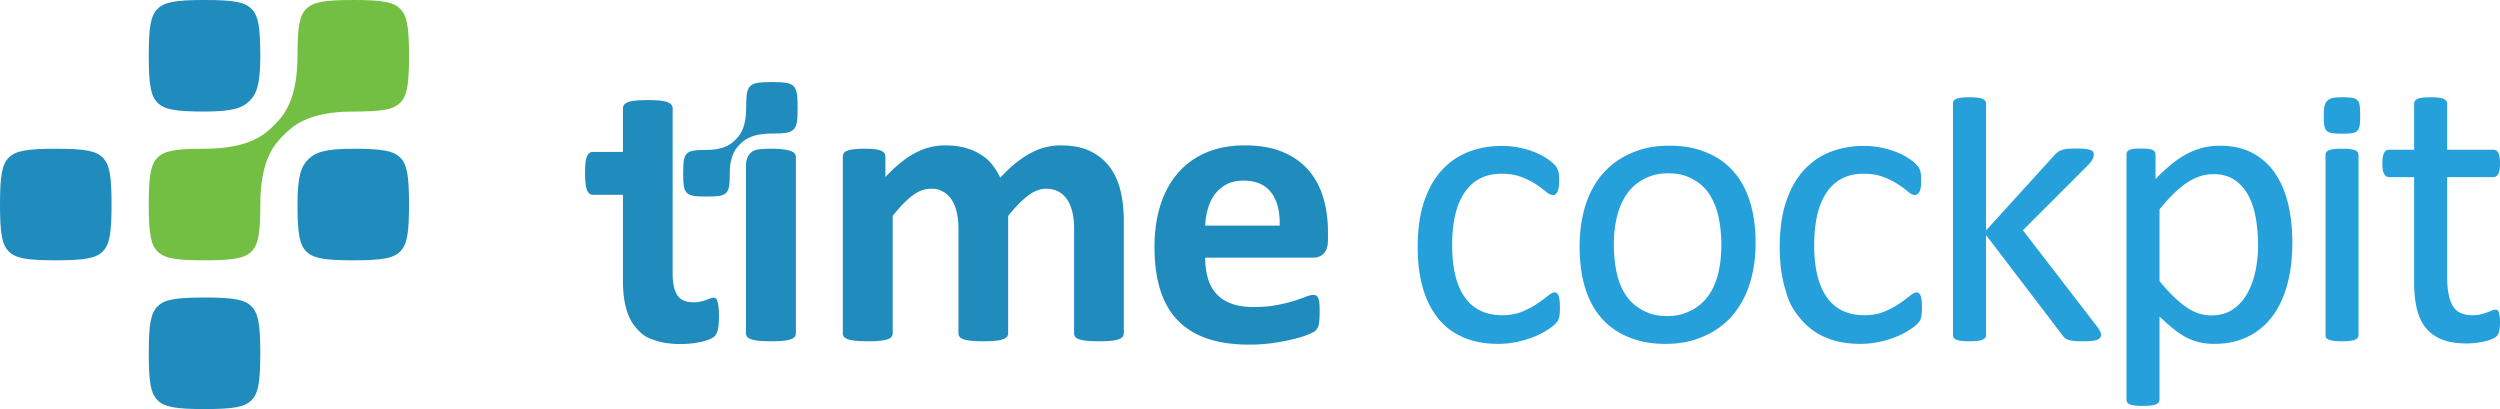 <svg xmlns="http://www.w3.org/2000/svg" xml:space="preserve" width="569.179" height="93.133"><path fill="#25a0da" d="M355.151 70.035q0 .777-.045 1.346-.046.57-.16.958a3.5 3.5 0 0 1-.272.684c-.106.2-.35.486-.731.867q-.569.57-1.936 1.413a18.7 18.7 0 0 1-3.083 1.506 23 23 0 0 1-3.714 1.07 20.7 20.7 0 0 1-4.15.411q-4.425 0-7.844-1.46-3.423-1.46-5.727-4.264-2.3-2.805-3.511-6.888-1.209-4.078-1.209-9.423 0-6.07 1.482-10.426 1.483-4.354 4.06-7.139a16.05 16.05 0 0 1 6.067-4.127q3.485-1.344 7.547-1.345 1.961 0 3.808.366c1.847.366 2.365.563 3.398.958a15 15 0 0 1 2.758 1.367q1.211.776 1.759 1.324.545.547.75.866.208.32.342.752.138.436.185.98.043.548.043 1.37 0 1.777-.408 2.485c-.408.708-.608.707-1.005.707q-.683 0-1.574-.753-.89-.751-2.256-1.666-1.37-.91-3.308-1.664-1.937-.752-4.584-.752-5.424 0-8.323 4.173-2.896 4.173-2.895 12.115 0 3.968.751 6.958.752 2.988 2.213 4.994 1.46 2.008 3.58 2.989t4.855.979q2.602 0 4.564-.822 1.959-.82 3.396-1.8a36 36 0 0 0 2.416-1.78c.654-.529 1.163-.798 1.529-.798q.32 0 .547.184t.387.614q.16.436.229 1.095.07.665.069 1.576m44.55-14.736q.001 5.02-1.322 9.24-1.323 4.219-3.945 7.274-2.622 3.057-6.567 4.768c-2.63 1.139-5.192 1.709-8.658 1.709-3.377 0-5.83-.502-8.34-1.503q-3.764-1.508-6.272-4.38-2.505-2.871-3.738-6.979-1.23-4.105-1.23-9.308 0-5.02 1.3-9.241 1.299-4.219 3.922-7.274 2.621-3.055 6.544-4.744c2.616-1.125 5.186-1.688 8.683-1.688 3.374 0 5.831.502 8.34 1.505q3.761 1.505 6.271 4.378 2.504 2.873 3.763 6.979 1.248 4.105 1.249 9.264m-7.799.502q0-3.333-.621-6.301-.62-2.963-2.048-5.198t-3.865-3.535c-1.628-.867-3.165-1.3-5.589-1.3-2.241 0-3.681.395-5.291 1.185a10.6 10.6 0 0 0-3.979 3.353q-1.566 2.165-2.325 5.13-.758 2.968-.757 6.481-.001 3.376.62 6.345.62 2.966 2.071 5.177 1.447 2.214 3.889 3.51c1.626.868 3.164 1.301 5.589 1.301 2.206 0 3.64-.396 5.266-1.186a10.6 10.6 0 0 0 4.005-3.33q1.563-2.142 2.302-5.11.733-2.961.733-6.522m45.675 14.234c0 .519-.019.966-.048 1.346s-.083.7-.158.958a3.6 3.6 0 0 1-.274.684c-.106.2-.35.486-.729.867-.382.38-1.025.851-1.94 1.413a18.6 18.6 0 0 1-3.078 1.506q-1.71.661-3.717 1.07a20.6 20.6 0 0 1-4.148.411q-4.426 0-7.846-1.46t-5.724-4.264c-2.304-2.804-2.707-4.167-3.513-6.888q-1.21-4.078-1.208-9.423 0-6.07 1.482-10.426 1.482-4.354 4.06-7.139a16.04 16.04 0 0 1 6.064-4.127q3.49-1.344 7.548-1.345 1.96 0 3.81.366 1.846.365 3.396.958 1.552.594 2.761 1.367 1.21.776 1.754 1.324.547.547.755.866.204.32.342.752.135.436.182.98.044.548.045 1.37 0 1.777-.408 2.485-.412.708-1.004.707-.685 0-1.574-.753c-.889-.753-1.346-1.055-2.259-1.666q-1.368-.91-3.306-1.664c-1.294-.501-2.818-.752-4.583-.752q-5.429 0-8.326 4.173-2.895 4.173-2.895 12.115 0 3.968.753 6.958.75 2.988 2.211 4.994 1.461 2.008 3.582 2.989t4.856.979q2.599 0 4.562-.822 1.96-.82 3.396-1.8a35 35 0 0 0 2.416-1.78c.654-.529 1.166-.798 1.53-.798q.319 0 .546.184t.389.614q.159.436.229 1.095.068.665.069 1.576m40.765 6.202q-.001.365-.182.638c-.123.183-.325.336-.616.456q-.433.184-1.208.275a18 18 0 0 1-1.962.092q-1.233 0-2.028-.07a7 7 0 0 1-1.346-.227q-.548-.16-.89-.457a3.5 3.5 0 0 1-.616-.707l-17.33-22.721v22.766q0 .368-.183.617-.183.252-.593.432-.41.184-1.142.275-.729.09-1.869.092-1.095-.002-1.823-.092-.732-.092-1.164-.275-.432-.18-.592-.432a1.1 1.1 0 0 1-.159-.617V23.606q0-.364.159-.638.16-.273.592-.457.432-.181 1.164-.272a15 15 0 0 1 1.823-.091q1.14-.001 1.869.091t1.142.272q.409.184.593.457.182.275.183.638v28.863l15.505-17.062q.367-.453.778-.752.408-.294.979-.5.57-.207 1.344-.274a22 22 0 0 1 1.871-.067c.761 0 1.396.022 1.917.067q.773.069 1.253.229c.48.16.547.243.684.409q.206.25.205.662 0 .547-.295 1.095-.297.547-.983 1.276l-14.865 14.873 16.69 21.672q.594.773.845 1.252c.251.479.25.615.25.888m43.561-21.122q-.001 5.388-1.162 9.675c-.774 2.858-1.917 5.282-3.42 7.274a15.3 15.3 0 0 1-5.587 4.605q-3.332 1.62-7.616 1.62-1.826 0-3.378-.366a13 13 0 0 1-3.032-1.137 18 18 0 0 1-2.942-1.964 47 47 0 0 1-3.099-2.781V90.95q0 .364-.185.638-.18.275-.591.457c-.274.12-.656.214-1.142.272q-.73.093-1.869.093-1.095 0-1.825-.093-.73-.09-1.162-.272-.434-.182-.595-.457a1.27 1.27 0 0 1-.158-.638V35.226q0-.409.136-.662.138-.249.548-.432t1.049-.251a15 15 0 0 1 1.552-.067q.957 0 1.574.067.614.069 1.025.251.409.184.569.432.16.253.16.662v5.519q1.869-1.915 3.604-3.329a21.7 21.7 0 0 1 3.489-2.35 16.5 16.5 0 0 1 3.601-1.414 15.6 15.6 0 0 1 3.9-.479q4.47.001 7.616 1.732a14.4 14.4 0 0 1 5.132 4.744q1.983 3.01 2.896 7.002.913 3.99.912 8.464m-7.799.868q-.001-3.15-.482-6.093-.48-2.942-1.649-5.223-1.172-2.28-3.146-3.648-1.97-1.369-4.909-1.369a9.8 9.8 0 0 0-2.891.435q-1.423.433-2.893 1.367-1.469.935-3.074 2.462c-1.068 1.021-2.203 2.274-3.394 3.764v16.338q3.12 3.784 5.919 5.793 2.797 2.006 5.874 2.005 2.843 0 4.885-1.368 2.042-1.367 3.306-3.648 1.263-2.28 1.857-5.109c.397-1.887.597-3.792.597-5.706m22.589-33.179c-.504-.506-1.318-.656-3.485-.656-2.17 0-2.848.289-3.351.792-.505.506-.795 1.183-.795 3.351 0 2.167.152 2.982.656 3.487.506.506 1.319.656 3.489.656 2.167 0 2.981-.151 3.485-.656.505-.505.656-1.32.656-3.487.002-2.168-.15-2.983-.655-3.487m.274 53.478q0 .368-.183.617-.182.252-.591.432-.411.183-1.141.273-.728.093-1.866.094-1.094-.001-1.824-.094-.728-.09-1.161-.273-.433-.18-.593-.432a1.13 1.13 0 0 1-.159-.617V35.271q0-.32.159-.592.16-.274.593-.456t1.161-.273a15 15 0 0 1 1.824-.092q1.138 0 1.866.092t1.141.273q.409.181.591.456.183.273.183.592zm32.212-3.007q-.001 1.323-.181 2.097-.185.776-.548 1.14c-.363.364-.609.47-1.095.684a9 9 0 0 1-1.661.524q-.936.204-1.983.342-1.048.136-2.098.136-3.187 0-5.466-.841-2.28-.844-3.736-2.554-1.46-1.709-2.118-4.328-.662-2.621-.662-6.175V40.328h-5.739q-.683 0-1.095-.728-.408-.728-.408-2.369 0-.865.112-1.458.115-.593.296-.98.182-.388.479-.547.295-.159.662-.159h5.693v-10.48q0-.319.16-.593t.593-.479c.433-.205.676-.235 1.162-.296a15 15 0 0 1 1.821-.091q1.14 0 1.869.091.728.091 1.138.296.411.204.595.479.182.273.183.593v10.48h10.524q.364 0 .639.159.27.16.478.547.204.387.296.98.09.593.091 1.458 0 1.64-.41 2.369-.41.728-1.093.728h-10.524v22.88q-.001 4.237 1.252 6.4 1.252 2.165 4.486 2.164 1.048 0 1.87-.204.82-.206 1.457-.432.639-.228 1.093-.436.456-.204.822-.203.224 0 .431.112.207.116.319.433.114.32.206.867.089.547.09 1.366"/><g fill="#208cbe"><path d="M181.201 75.894q0 .451-.271.789-.27.34-.925.564c-.655.224-1.014.264-1.735.34q-1.083.111-2.75.111-1.669 0-2.75-.111-1.083-.114-1.736-.34-.654-.225-.925-.564a1.23 1.23 0 0 1-.27-.789V37.767c0-2.299 1.131-3.551 2.931-3.766a24 24 0 0 1 2.75-.137q1.667.001 2.75.137 1.083.135 1.735.383c.652.248.745.361.925.586q.271.339.271.789zm74.657 0q0 .451-.271.789-.27.34-.902.564-.63.225-1.712.34-1.084.111-2.752.111-1.713 0-2.795-.111-1.082-.114-1.735-.34-.654-.225-.902-.564a1.3 1.3 0 0 1-.247-.789V52.037q0-2.03-.384-3.698-.383-1.669-1.172-2.863a5.56 5.56 0 0 0-1.983-1.85q-1.196-.653-2.863-.652-2.03 0-4.103 1.576-2.075 1.58-4.509 4.599v26.745q0 .451-.271.789-.271.34-.925.564c-.654.224-1.014.264-1.735.34q-1.083.111-2.705.111-1.668 0-2.75-.111-1.083-.114-1.736-.34c-.653-.226-.744-.338-.924-.564a1.22 1.22 0 0 1-.271-.789V52.037q0-2.03-.383-3.698-.384-1.669-1.149-2.863-.767-1.196-1.983-1.85c-1.216-.654-1.759-.652-2.841-.652q-2.075 0-4.148 1.576-2.074 1.58-4.463 4.599v26.745q0 .451-.271.789-.271.34-.925.564c-.654.224-1.015.264-1.735.34q-1.084.111-2.75.111-1.668 0-2.75-.111-1.084-.114-1.736-.34-.654-.225-.925-.564a1.23 1.23 0 0 1-.271-.789V35.669q0-.45.226-.789c.226-.339.421-.412.812-.562s.895-.264 1.511-.34a20 20 0 0 1 2.322-.113q1.442.001 2.39.113.945.114 1.465.34.517.225.744.562.225.339.226.789v4.645q3.335-3.608 6.65-5.412 3.313-1.802 6.92-1.803 2.48 0 4.464.52 1.983.518 3.539 1.486c1.556.968 1.932 1.42 2.683 2.322s1.382 1.91 1.894 3.021q1.803-1.939 3.54-3.336 1.735-1.398 3.426-2.277c1.691-.879 2.255-1.021 3.382-1.309a14 14 0 0 1 3.449-.428q4.013 0 6.763 1.354 2.75 1.352 4.44 3.674 1.692 2.322 2.412 5.434.722 3.11.722 6.582v25.752zm46.486-21.286q0 2.077-.924 3.069-.923.991-2.547.993h-24.482q0 2.572.608 4.669c.405 1.396 1.051 2.586 1.939 3.561.886.977 2.029 1.723 3.427 2.23q2.095.77 5.026.77 2.975 0 5.231-.43 2.254-.428 3.898-.947a40 40 0 0 0 2.729-.947q1.084-.426 1.76-.428.403.002.674.158.271.158.451.564.181.404.248 1.148.07.745.068 1.871 0 .993-.045 1.689-.046.701-.137 1.197c-.091.496-.15.607-.27.832a3 3 0 0 1-.473.654q-.295.317-1.602.857c-1.307.54-1.982.715-3.338 1.061q-2.028.517-4.643.9a39 39 0 0 1-5.59.383q-5.366.001-9.4-1.352-4.036-1.353-6.741-4.104-2.705-2.748-4.034-6.943-1.331-4.192-1.33-9.832 0-5.371 1.397-9.676t4.058-7.305q2.658-2.997 6.47-4.576 3.81-1.579 8.59-1.578 5.05 0 8.632 1.488c2.393.992 4.352 2.367 5.885 4.125s2.66 3.84 3.381 6.244q1.083 3.608 1.082 7.849v1.806zm-11.002-3.249q.137-4.779-1.914-7.506t-6.335-2.729q-2.164 0-3.765.812a7.7 7.7 0 0 0-2.66 2.186q-1.06 1.377-1.623 3.246a16 16 0 0 0-.653 3.991zM163.33 68.567q-.135-.471-.383-.631a.96.96 0 0 0-.519-.158q-.315.002-.699.158-.384.157-.946.361-.564.203-1.285.361c-.721.158-1.022.156-1.623.156q-2.66 0-3.697-1.645-1.037-1.647-1.037-4.938v-37.55q0-.452-.271-.812-.27-.36-.901-.609-.632-.247-1.735-.361-1.105-.111-2.773-.111a28 28 0 0 0-2.728.111q-1.105.114-1.758.361-.655.249-.902.609-.248.361-.248.812v9.906h-6.82q-.45 0-.789.225-.339.228-.563.744-.226.52-.338 1.42c-.075.602-.113 1.623-.113 2.494 0 1.652.15 3.115.451 3.822q.45 1.058 1.308 1.059h6.865v19.595q0 3.7.767 6.402.767 2.707 2.39 4.486c1.623 1.779 2.449 2.066 4.103 2.637q2.48.858 5.861.857 1.263 0 2.503-.135 1.238-.136 2.299-.383a11.4 11.4 0 0 0 1.849-.586q.788-.337 1.195-.768.405-.428.653-1.486.248-1.062.248-3.043 0-1.265-.113-2.076c-.113-.811-.161-.967-.251-1.284"/><path d="M180.674 19.612c-.715-.714-1.866-.928-4.935-.928s-4.222.214-4.936.928-.928 1.866-.928 4.936c0 4.923-1.648 6.484-2.465 7.301-.732.732-2.285 2.285-6.566 2.285-2.778 0-3.821.193-4.468.84-.646.646-.839 1.689-.839 4.467h-.001c0 2.778.194 3.822.84 4.469.647.648 1.69.841 4.468.841s3.821-.194 4.468-.841c.647-.646.84-1.69.84-4.469 0-4.281 1.544-5.826 2.285-6.566.816-.816 2.378-2.465 7.301-2.465h.001c3.069 0 4.22-.213 4.935-.928.715-.714.928-1.866.928-4.935s-.213-4.22-.928-4.935"/></g><path fill="#208cbe" d="M57.252 2.009C55.704.461 53.209 0 46.562 0s-9.141.463-10.688 2.009c-1.547 1.547-2.009 4.043-2.009 10.69h-.001c0 6.645.463 9.142 2.009 10.688 1.549 1.548 4.043 2.009 10.69 2.009s8.72-.885 10.267-2.433 2.433-3.621 2.433-10.265c-.001-6.646-.464-9.141-2.011-10.689m33.864 33.865c-1.549-1.547-4.043-2.009-10.689-2.009-6.647 0-8.719.886-10.266 2.431-1.548 1.548-2.432 3.62-2.432 10.268 0 6.646.461 9.144 2.008 10.692s4.043 2.012 10.69 2.012 9.14-.465 10.688-2.012c1.548-1.548 2.01-4.046 2.01-10.692 0-6.648-.462-9.143-2.009-10.69m-67.728 0c-1.547-1.547-4.043-2.009-10.689-2.009-6.648 0-9.142.462-10.69 2.009C.462 37.421 0 39.916 0 46.563c0 6.646.462 9.144 2.008 10.692 1.549 1.549 4.043 2.012 10.69 2.012s9.143-.465 10.688-2.012c1.549-1.548 2.011-4.046 2.011-10.692h.001c0-6.647-.462-9.142-2.01-10.689m33.864 33.872c-1.548-1.547-4.043-2.012-10.69-2.012s-9.141.465-10.688 2.012c-1.547 1.549-2.009 4.045-2.009 10.689h-.001c0 6.646.463 9.141 2.009 10.686 1.549 1.553 4.043 2.012 10.69 2.012s9.142-.459 10.69-2.008c1.547-1.549 2.009-4.043 2.009-10.689 0-6.647-.463-9.141-2.01-10.69"/><path fill="#72BF44" d="M91.116 2.009C89.567.461 87.073 0 80.427 0c-6.647 0-9.144.463-10.69 2.009-1.546 1.547-2.008 4.043-2.008 10.69h-.001c0 10.663-3.569 14.046-5.339 15.814l-.011.013c-1.783 1.753-5.151 5.335-15.815 5.335v.002c-6.647 0-9.141.462-10.688 2.009-1.547 1.548-2.009 4.042-2.009 10.689h-.001c0 6.646.463 9.144 2.009 10.692 1.549 1.549 4.043 2.012 10.69 2.012s9.142-.465 10.69-2.012c1.547-1.548 2.009-4.046 2.009-10.692h.001c0-10.664 3.569-14.046 5.337-15.814l.013-.013c1.781-1.753 5.149-5.338 15.813-5.338h.001c6.647 0 9.14-.461 10.688-2.009 1.548-1.546 2.01-4.044 2.01-10.688-.001-6.647-.463-9.142-2.01-10.69"/></svg>